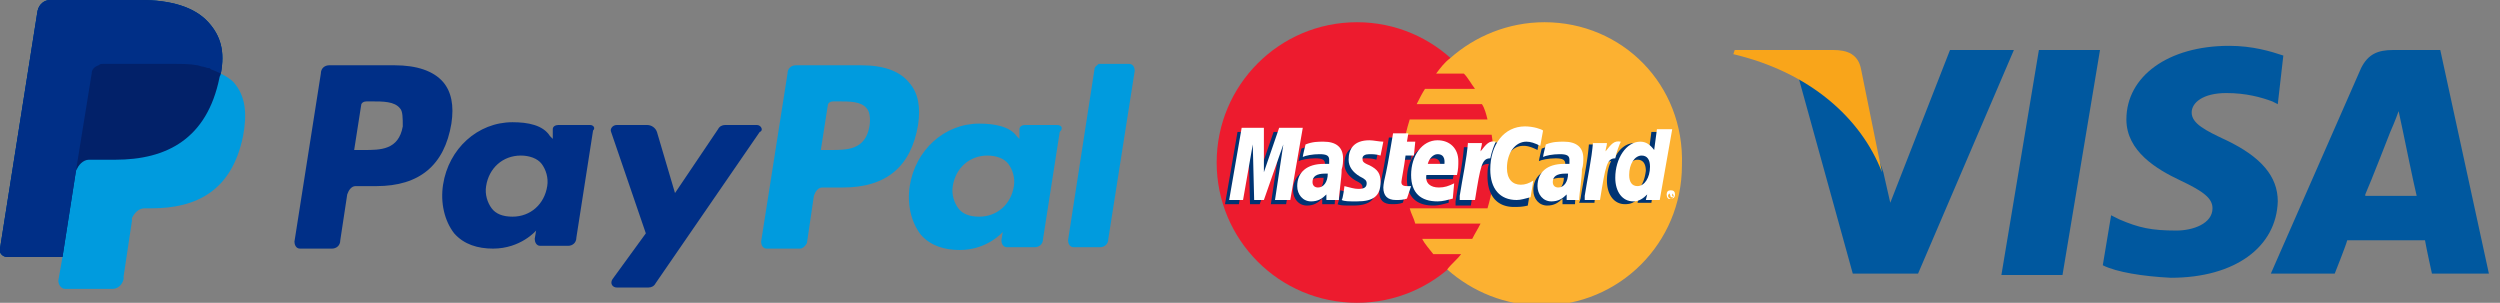 <?xml version="1.0" encoding="UTF-8" standalone="no"?>
<svg
   xmlns:dc="http://purl.org/dc/elements/1.1/"
   xmlns:cc="http://creativecommons.org/ns#"
   xmlns:rdf="http://www.w3.org/1999/02/22-rdf-syntax-ns#"
   xmlns:svg="http://www.w3.org/2000/svg"
   xmlns="http://www.w3.org/2000/svg"
   xmlns:sodipodi="http://sodipodi.sourceforge.net/DTD/sodipodi-0.dtd"
   xmlns:inkscape="http://www.inkscape.org/namespaces/inkscape"
   viewBox="0 0 180 21.8"
   version="1.1"
   id="svg36"
   sodipodi:docname="paysystems_vector_color.svg"
   width="180"
   height="21.8"
   inkscape:version="0.92.2 (5c3e80d, 2017-08-06)">
  <rect x="0" y="0" width="180" height="21.8" fill="#808080" stroke="none"/>
  <defs
     id="defs40" />
  <sodipodi:namedview
     pagecolor="#ffffff"
     bordercolor="#666666"
     borderopacity="1"
     objecttolerance="10"
     gridtolerance="10"
     guidetolerance="10"
     inkscape:pageopacity="0"
     inkscape:pageshadow="2"
     inkscape:window-width="1536"
     inkscape:window-height="877"
     id="namedview38"
     showgrid="false"
     inkscape:zoom="1.1639344"
     inkscape:cx="-21.029681"
     inkscape:cy="11.1"
     inkscape:window-x="56"
     inkscape:window-y="-8"
     inkscape:window-maximized="1"
     inkscape:current-layer="svg36" />
  <circle
     cx="97.7"
     cy="11.7"
     r="10.1"
     id="circle4"
     style="fill:#ed1b2e" />
  <path
     d="m 111.2,1.6 c -2.6,0 -5,1 -6.8,2.6 -0.4,0.3 -0.7,0.7 -1,1.1 h 2 c 0.3,0.3 0.5,0.7 0.8,1.1 h -3.6 c -0.2,0.3 -0.4,0.7 -0.6,1.1 h 4.7 c 0.2,0.3 0.3,0.7 0.4,1.1 h -5.6 c -0.1,0.3 -0.2,0.7 -0.3,1.1 h 6.2 c 0.1,0.7 0.2,1.4 0.2,2.1 0,1.1 -0.2,2.2 -0.5,3.2 h -5.6 c 0.1,0.4 0.3,0.7 0.4,1.1 h 4.7 c -0.2,0.4 -0.4,0.7 -0.6,1.1 h -3.6 c 0.2,0.4 0.5,0.7 0.8,1.1 h 2 c -0.3,0.4 -0.7,0.7 -1,1.1 1.8,1.6 4.2,2.6 6.8,2.6 5.6,0 10.1,-4.5 10.1,-10.1 0.2,-5.8 -4.3,-10.3 -9.9,-10.3 z"
     id="path6"
     inkscape:connector-curvature="0"
     style="fill:#fcb131" />
  <g
     id="g12"
     style="fill:#003473">
    <path
       d="m 95.3,12.8 h -0.2 c -0.6,0 -0.9,0.2 -0.9,0.6 0,0.3 0.2,0.4 0.4,0.4 0.4,0 0.7,-0.4 0.7,-1 z m 0.8,1.9 h -0.9 v -0.4 c -0.3,0.3 -0.6,0.5 -1.1,0.5 -0.6,0 -1,-0.5 -1,-1.1 0,-1 0.7,-1.6 1.9,-1.6 h 0.4 v -0.3 c 0,-0.3 -0.2,-0.4 -0.7,-0.4 -0.5,0 -1,0.1 -1.2,0.2 0,-0.1 0.2,-0.9 0.2,-0.9 0.5,-0.2 0.9,-0.2 1.3,-0.2 0.9,0 1.4,0.4 1.4,1.2 0,0.2 0,0.5 -0.1,0.8 0,0.6 -0.2,1.8 -0.2,2.2 z m -3.5,0 h -1.1 l 0.6,-4 -1.4,4 H 90 l -0.1,-4 -0.7,4 h -1 l 0.9,-5.2 h 1.5 l 0.1,2.9 1,-2.9 h 1.8 z m 20,-1.9 h -0.2 c -0.6,0 -0.9,0.2 -0.9,0.6 0,0.3 0.2,0.4 0.4,0.4 0.3,0 0.7,-0.4 0.7,-1 z m 0.8,1.9 h -0.9 v -0.4 c -0.3,0.3 -0.6,0.5 -1.1,0.5 -0.6,0 -1,-0.5 -1,-1.1 0,-1 0.7,-1.6 1.9,-1.6 h 0.4 v -0.3 c 0,-0.3 -0.2,-0.4 -0.7,-0.4 -0.5,0 -1,0.1 -1.2,0.2 0,-0.1 0.2,-0.9 0.2,-0.9 0.5,-0.2 0.9,-0.2 1.3,-0.2 0.9,0 1.4,0.4 1.4,1.2 0,0.2 0,0.5 -0.1,0.8 0,0.6 -0.2,1.8 -0.2,2.2 z M 101,14.6 c -0.3,0.1 -0.5,0.1 -0.8,0.1 -0.6,0 -0.9,-0.3 -0.9,-0.9 0,-0.2 0.1,-0.7 0.2,-1.1 0.1,-0.4 0.5,-2.8 0.5,-2.8 h 1.1 l -0.1,0.6 h 0.7 l -0.1,1 h -0.7 c -0.1,0.8 -0.3,1.8 -0.3,1.9 0,0.2 0.1,0.3 0.4,0.3 h 0.3 z"
       id="path8"
       inkscape:connector-curvature="0" />
    <path
       d="m 104.3,14.6 c -0.4,0.1 -0.7,0.2 -1.1,0.2 -1.2,0 -1.9,-0.6 -1.9,-1.9 0,-1.4 0.8,-2.5 1.9,-2.5 0.9,0 1.5,0.6 1.5,1.5 0,0.3 0,0.6 -0.1,1 h -2.2 c -0.1,0.6 0.3,0.9 0.9,0.9 0.4,0 0.7,-0.1 1.1,-0.3 z m -0.6,-2.5 c 0,-0.1 0.1,-0.7 -0.5,-0.7 -0.3,0 -0.6,0.3 -0.7,0.7 z m -6.9,-0.3 c 0,0.5 0.3,0.9 0.8,1.2 0.4,0.2 0.5,0.3 0.5,0.5 0,0.3 -0.2,0.4 -0.6,0.4 -0.3,0 -0.6,-0.1 -1,-0.2 0,0 -0.1,0.9 -0.2,1 0.2,0.1 0.5,0.1 1.1,0.1 1.2,0 1.7,-0.4 1.7,-1.4 0,-0.6 -0.2,-0.9 -0.8,-1.2 -0.5,-0.2 -0.5,-0.3 -0.5,-0.5 0,-0.2 0.2,-0.3 0.5,-0.3 0.2,0 0.5,0 0.8,0.1 l 0.2,-1 c -0.3,0 -0.7,-0.1 -1,-0.1 -1.1,0 -1.5,0.6 -1.5,1.4 z m 12.9,-1.3 c 0.3,0 0.6,0.1 1,0.3 l 0.2,-1.1 c -0.2,-0.1 -0.7,-0.4 -1.2,-0.4 -0.7,0 -1.4,0.4 -1.8,1 -0.6,-0.2 -0.9,0.2 -1.2,0.6 l -0.3,0.1 v -0.4 h -1 c -0.1,1.3 -0.4,2.6 -0.6,3.9 v 0.3 h 1.1 c 0.2,-1.2 0.3,-2 0.3,-2.5 l 0.4,-0.2 c 0.1,-0.2 0.3,-0.3 0.6,-0.3 -0.1,0.3 -0.1,0.6 -0.1,0.9 0,1.4 0.7,2.2 1.9,2.2 0.3,0 0.6,0 1,-0.1 l 0.2,-1.2 c -0.4,0.2 -0.7,0.3 -0.9,0.3 -0.6,0 -1,-0.5 -1,-1.2 0,-1.4 0.5,-2.2 1.4,-2.2 z m 9.2,-1 -0.2,1.5 c -0.3,-0.4 -0.6,-0.7 -1,-0.7 -0.6,0 -1.1,0.4 -1.4,1 A 4,4 0 0 1 115.4,11 c 0,-0.3 0.1,-0.6 0,-0.6 h -1 c -0.1,1.3 -0.4,2.6 -0.6,3.9 l -0.1,0.3 h 1.1 c 0.1,-1 0.3,-1.8 0.3,-2.4 0.4,-0.3 0.6,-0.6 0.9,-0.6 -0.2,0.4 -0.3,0.9 -0.3,1.4 0,1 0.5,1.7 1.3,1.7 0.4,0 0.7,-0.1 1,-0.5 l -0.1,0.4 h 1 l 0.8,-5.1 z m -1.3,4.2 c -0.4,0 -0.6,-0.3 -0.6,-0.8 0,-0.8 0.4,-1.4 0.9,-1.4 0.4,0 0.6,0.3 0.6,0.8 -0.1,0.8 -0.4,1.4 -0.9,1.4 z"
       id="path10"
       inkscape:connector-curvature="0" />
  </g>
  <path
     d="m 92.9,14.4 h -1.1 l 0.6,-4 -1.4,4 h -0.7 l -0.1,-4 -0.7,4 h -1 L 89.4,9.2 H 91 v 3.2 l 1.1,-3.2 h 1.7 z m 2.7,-1.9 h -0.2 c -0.6,0 -0.9,0.2 -0.9,0.6 0,0.3 0.2,0.4 0.4,0.4 0.4,0 0.7,-0.4 0.7,-1 z m 0.8,1.9 H 95.5 V 14 c -0.3,0.3 -0.6,0.5 -1.1,0.5 -0.6,0 -1,-0.5 -1,-1.1 0,-1 0.7,-1.6 1.9,-1.6 h 0.4 v -0.3 c 0,-0.3 -0.2,-0.4 -0.7,-0.4 -0.5,0 -1,0.1 -1.2,0.2 0,-0.1 0.2,-0.9 0.2,-0.9 0.5,-0.2 0.9,-0.2 1.3,-0.2 0.9,0 1.4,0.4 1.4,1.2 0,0.2 0,0.5 -0.1,0.8 0,0.6 -0.2,1.8 -0.2,2.2 z m 14.7,-5 -0.2,1.1 c -0.4,-0.2 -0.7,-0.3 -1,-0.3 -0.8,0 -1.4,0.8 -1.4,1.9 0,0.8 0.4,1.2 1,1.2 0.3,0 0.6,-0.1 0.9,-0.3 l -0.2,1.2 c -0.4,0.1 -0.7,0.2 -1,0.2 -1.2,0 -1.9,-0.8 -1.9,-2.2 0,-1.8 1,-3.1 2.5,-3.1 0.6,0 1.2,0.2 1.3,0.3 z m 1.8,3.1 h -0.2 c -0.6,0 -0.9,0.2 -0.9,0.6 0,0.3 0.2,0.4 0.4,0.4 0.4,0 0.7,-0.4 0.7,-1 z m 0.8,1.9 h -0.9 V 14 c -0.3,0.3 -0.6,0.5 -1.1,0.5 -0.6,0 -1,-0.5 -1,-1.1 0,-1 0.7,-1.6 1.9,-1.6 h 0.4 v -0.3 c 0,-0.3 -0.2,-0.4 -0.7,-0.4 -0.5,0 -1,0.1 -1.2,0.2 0,-0.1 0.2,-0.9 0.2,-0.9 0.5,-0.2 0.9,-0.2 1.3,-0.2 0.9,0 1.4,0.4 1.4,1.2 0,0.2 0,0.5 -0.1,0.8 0,0.6 -0.2,1.8 -0.2,2.2 z m -12.4,-0.1 c -0.3,0.1 -0.5,0.1 -0.8,0.1 -0.6,0 -0.9,-0.3 -0.9,-0.9 0,-0.2 0.1,-0.7 0.2,-1.1 0.1,-0.4 0.5,-2.8 0.5,-2.8 h 1.1 l -0.1,0.6 h 0.6 l -0.1,1 h -0.6 c -0.1,0.8 -0.3,1.8 -0.3,1.9 0,0.2 0.1,0.3 0.4,0.3 h 0.3 z"
     id="path14"
     inkscape:connector-curvature="0"
     style="fill:#ffffff" />
  <path
     d="m 104.6,14.3 c -0.4,0.1 -0.7,0.2 -1.1,0.2 -1.2,0 -1.9,-0.6 -1.9,-1.9 0,-1.4 0.8,-2.5 1.9,-2.5 0.9,0 1.5,0.6 1.5,1.5 0,0.3 0,0.6 -0.1,1 h -2.2 c -0.1,0.6 0.3,0.9 0.9,0.9 0.4,0 0.7,-0.1 1.1,-0.3 z M 104,11.8 c 0,-0.1 0.1,-0.7 -0.5,-0.7 -0.3,0 -0.6,0.3 -0.7,0.7 z m -6.9,-0.3 c 0,0.5 0.3,0.9 0.8,1.2 0.4,0.2 0.5,0.3 0.5,0.5 0,0.3 -0.2,0.4 -0.6,0.4 -0.3,0 -0.6,-0.1 -1,-0.2 0,0 -0.1,0.9 -0.2,1 0.2,0.1 0.5,0.1 1.1,0.1 1.2,0 1.7,-0.4 1.7,-1.4 0,-0.6 -0.2,-0.9 -0.8,-1.2 -0.5,-0.2 -0.5,-0.3 -0.5,-0.5 0,-0.2 0.2,-0.3 0.5,-0.3 0.2,0 0.5,0 0.8,0.1 l 0.2,-1 c -0.3,0 -0.7,-0.1 -1,-0.1 -1.1,0 -1.5,0.6 -1.5,1.4 z m 22.4,2.9 h -1 l 0.1,-0.4 c -0.3,0.3 -0.6,0.5 -1,0.5 -0.8,0 -1.3,-0.7 -1.3,-1.7 0,-1.4 0.8,-2.6 1.8,-2.6 0.4,0 0.7,0.2 1,0.6 l 0.2,-1.5 h 1.1 z m -1.6,-1 c 0.5,0 0.9,-0.6 0.9,-1.4 0,-0.5 -0.2,-0.8 -0.6,-0.8 -0.5,0 -0.9,0.6 -0.9,1.4 0,0.5 0.2,0.8 0.6,0.8 z m -3.2,-3.2 c -0.1,1.3 -0.4,2.6 -0.6,3.9 v 0.3 h 1.1 c 0.4,-2.5 0.5,-3 1.1,-3 0.1,-0.5 0.3,-1 0.4,-1.2 -0.5,-0.1 -0.7,0.2 -1.1,0.7 0,-0.2 0.1,-0.4 0.1,-0.6 h -1 z m -9,0 c -0.1,1.3 -0.4,2.6 -0.6,3.9 v 0.3 h 1.1 c 0.4,-2.5 0.5,-3 1.1,-3 0.1,-0.5 0.3,-1 0.4,-1.2 -0.5,-0.1 -0.7,0.2 -1.1,0.7 0,-0.2 0.1,-0.4 0.1,-0.6 h -1 z M 120,14 c 0,-0.2 0.1,-0.3 0.3,-0.3 0.2,0 0.3,0.1 0.3,0.3 0,0.2 -0.1,0.3 -0.3,0.3 -0.2,0.1 -0.3,-0.1 -0.3,-0.3 z m 0.3,0.3 c 0.1,0 0.2,-0.1 0.2,-0.2 0,-0.1 -0.1,-0.2 -0.2,-0.2 -0.1,0 -0.2,0.1 -0.2,0.2 0,0.1 0.1,0.2 0.2,0.2 z m 0,-0.1 -0.1,-0.3 h 0.2 v 0.2 l 0.1,0.1 h -0.2 v -0.1 z m 0,-0.2 c 0,0 0.1,0 0,0 0.1,0 0,0 0,0 0,-0.1 0,-0.1 0,0 z"
     id="path16"
     inkscape:connector-curvature="0"
     style="fill:#ffffff" />
  <path
     d="m 62,4.7 h -4.7 c -0.3,0 -0.6,0.2 -0.6,0.6 l -1.9,12.1 c 0,0.2 0.1,0.5 0.4,0.5 h 2.4 c 0.2,0 0.4,-0.2 0.5,-0.4 l 0.5,-3.4 c 0.1,-0.3 0.3,-0.6 0.6,-0.6 h 1.5 C 63.8,13.5 65.6,12 66.1,9 66.3,7.7 66.1,6.7 65.5,6 64.8,5.1 63.6,4.7 62,4.7 Z m 0.6,4.4 c -0.3,1.7 -1.6,1.7 -2.8,1.7 h -0.7 l 0.5,-3.2 c 0,-0.2 0.2,-0.3 0.4,-0.3 h 0.3 c 0.9,0 1.7,0 2.1,0.5 0.2,0.2 0.3,0.7 0.2,1.3 z"
     id="path18"
     inkscape:connector-curvature="0"
     style="fill:#009bde" />
  <path
     d="m 28.4,4.7 h -4.7 c -0.3,0 -0.6,0.2 -0.6,0.6 l -1.9,12.1 c 0,0.2 0.1,0.5 0.4,0.5 h 2.3 c 0.3,0 0.6,-0.2 0.6,-0.6 L 25,14 c 0.1,-0.3 0.3,-0.6 0.6,-0.6 h 1.5 c 3.1,0 4.9,-1.5 5.4,-4.5 0.2,-1.3 0,-2.3 -0.6,-3 C 31.2,5.1 30,4.7 28.4,4.7 Z M 29,9.1 c -0.3,1.7 -1.6,1.7 -2.8,1.7 H 25.5 L 26,7.6 c 0,-0.2 0.2,-0.3 0.4,-0.3 h 0.3 c 0.9,0 1.7,0 2.1,0.5 C 29,8 29,8.5 29,9.1 Z M 42.5,9 H 40.2 C 40,9 39.8,9.1 39.8,9.3 V 10 L 39.6,9.8 C 39.1,9 38,8.8 36.9,8.8 c -2.5,0 -4.6,1.9 -5,4.5 -0.2,1.3 0.1,2.6 0.8,3.5 0.7,0.8 1.7,1.1 2.8,1.1 2,0 3.1,-1.3 3.1,-1.3 l -0.1,0.6 c 0,0.2 0.1,0.5 0.4,0.5 h 2 c 0.3,0 0.6,-0.2 0.6,-0.6 L 42.7,9.4 C 42.9,9.2 42.7,9 42.5,9 Z m -3.1,4.4 c -0.2,1.3 -1.2,2.2 -2.5,2.2 -0.7,0 -1.2,-0.2 -1.5,-0.6 -0.3,-0.4 -0.5,-1 -0.4,-1.6 0.2,-1.3 1.2,-2.2 2.5,-2.2 0.6,0 1.2,0.2 1.5,0.6 0.3,0.4 0.5,1 0.4,1.6 z"
     id="path20"
     inkscape:connector-curvature="0"
     style="fill:#002f87" />
  <path
     d="M 76.1,9 H 73.8 C 73.6,9 73.4,9.1 73.4,9.3 V 10 L 73.2,9.8 C 72.7,9.1 71.6,8.9 70.5,8.9 c -2.5,0 -4.6,1.9 -5,4.5 -0.2,1.3 0.1,2.6 0.8,3.5 0.7,0.8 1.7,1.1 2.8,1.1 2,0 3.1,-1.3 3.1,-1.3 l -0.1,0.6 c 0,0.2 0.1,0.5 0.4,0.5 h 2 c 0.3,0 0.6,-0.2 0.6,-0.6 L 76.3,9.5 C 76.6,9.2 76.4,9 76.1,9 Z M 73,13.4 c -0.2,1.3 -1.2,2.2 -2.5,2.2 -0.7,0 -1.2,-0.2 -1.5,-0.6 -0.3,-0.4 -0.5,-1 -0.4,-1.6 0.2,-1.3 1.2,-2.2 2.5,-2.2 0.6,0 1.2,0.2 1.5,0.6 0.3,0.4 0.5,1 0.4,1.6 z"
     id="path22"
     inkscape:connector-curvature="0"
     style="fill:#009bde" />
  <path
     d="M 54.5,9 H 52.2 C 52,9 51.8,9.1 51.7,9.3 L 48.6,13.9 47.3,9.5 C 47.2,9.2 46.9,9 46.6,9 H 44.4 C 44.1,9 43.9,9.3 44,9.5 l 2.5,7.3 -2.4,3.3 c -0.2,0.3 0,0.6 0.3,0.6 h 2.3 c 0.2,0 0.4,-0.1 0.5,-0.3 L 54.7,9.5 C 55,9.4 54.8,9 54.5,9 Z"
     id="path24"
     inkscape:connector-curvature="0"
     style="fill:#002f87" />
  <path
     d="m 78.8,5 -1.9,12.3 c 0,0.2 0.1,0.5 0.4,0.5 h 1.9 c 0.3,0 0.6,-0.2 0.6,-0.6 L 81.7,5.1 C 81.7,4.9 81.6,4.6 81.3,4.6 H 79.1 C 79,4.7 78.8,4.8 78.8,5 Z M 15.9,5.3 C 16.2,3.7 15.9,2.6 15,1.6 14,0.5 12.3,0 10.1,0 H 3.6 C 3.2,0 2.8,0.3 2.7,0.8 L 0,17.9 c -0.1,0.3 0.2,0.6 0.5,0.6 h 4 l -0.3,1.7 c 0,0.3 0.2,0.6 0.5,0.6 h 3.4 c 0.4,0 0.7,-0.3 0.8,-0.7 v -0.2 l 0.6,-4 V 15.7 C 9.7,15.3 10,15 10.4,15 h 0.5 c 3.3,0 5.8,-1.3 6.6,-5.2 C 17.8,8.2 17.7,6.9 16.8,5.9 16.6,5.7 16.3,5.5 15.9,5.3"
     id="path26"
     inkscape:connector-curvature="0"
     style="fill:#009bde" />
  <path
     d="M 15.9,5.3 C 16.2,3.7 15.9,2.6 15,1.6 14,0.5 12.3,0 10.1,0 H 3.6 C 3.2,0 2.8,0.3 2.7,0.8 L 0,17.9 c -0.1,0.3 0.2,0.6 0.5,0.6 h 4 l 1,-6.4 v 0.2 C 5.6,11.9 6,11.5 6.4,11.5 h 1.9 c 3.7,0 6.6,-1.5 7.5,-5.9 0,-0.1 0.1,-0.2 0.1,-0.3"
     id="path28"
     inkscape:connector-curvature="0"
     style="fill:#022169" />
  <path
     d="M 6.6,5.3 C 6.6,5 6.8,4.8 7.1,4.7 7.2,4.6 7.3,4.6 7.4,4.6 h 5.1 c 0.6,0 1.2,0 1.7,0.1 0.1,0 0.3,0.1 0.4,0.1 0.1,0 0.3,0.1 0.4,0.1 0.1,0 0.1,0 0.2,0.1 0.3,0.1 0.5,0.2 0.7,0.3 C 16.2,3.7 15.9,2.6 15,1.6 14,0.5 12.3,0 10.1,0 H 3.6 C 3.2,0 2.8,0.3 2.7,0.8 L 0,17.9 c -0.1,0.3 0.2,0.6 0.5,0.6 h 4 l 1,-6.4 z"
     id="path30"
     inkscape:connector-curvature="0"
     style="fill:#002f87" />
  <path
     d="m 144.1,19.8 2.7,-16.2 h 4.4 l -2.7,16.2 z M 164.4,4 c -0.9,-0.3 -2.2,-0.7 -3.9,-0.7 -4.4,0 -7.4,2.2 -7.4,5.3 0,2.3 2.2,3.6 3.9,4.4 1.7,0.8 2.3,1.3 2.3,2 0,1.1 -1.4,1.6 -2.6,1.6 -1.8,0 -2.7,-0.2 -4.1,-0.8 l -0.6,-0.3 -0.6,3.6 c 1,0.5 2.9,0.8 4.9,0.9 4.6,0 7.6,-2.2 7.7,-5.5 0,-1.8 -1.2,-3.2 -3.7,-4.4 -1.5,-0.7 -2.5,-1.2 -2.5,-2 0,-0.7 0.8,-1.4 2.5,-1.4 1.4,0 2.5,0.3 3.3,0.6 L 164,7.5 164.4,4 m 11.3,-0.4 h -3.4 c -1.1,0 -1.8,0.3 -2.3,1.3 l -6.5,14.8 h 4.6 c 0,0 0.8,-2 0.9,-2.4 h 5.6 c 0.1,0.6 0.5,2.4 0.5,2.4 h 4.1 L 175.7,3.6 M 170.3,14 c 0.4,-0.9 1.8,-4.5 1.8,-4.5 0,0 0.4,-0.9 0.6,-1.5 l 0.3,1.4 c 0,0 0.8,3.9 1,4.7 h -3.7 z m -29.9,-10.4 -4.3,11 -0.5,-2.2 C 134.8,9.8 132.3,7 129.5,5.6 l 3.9,14.1 h 4.7 L 145,3.6 h -4.6"
     id="path32"
     inkscape:connector-curvature="0"
     style="fill:#00589f" />
  <path
     d="m 132,3.6 h -7.1 l -0.1,0.3 c 5.5,1.3 9.2,4.6 10.7,8.5 L 134,5 c -0.2,-1.1 -1,-1.4 -2,-1.4"
     id="path34"
     inkscape:connector-curvature="0"
     style="fill:#f9a51a" />
</svg>
